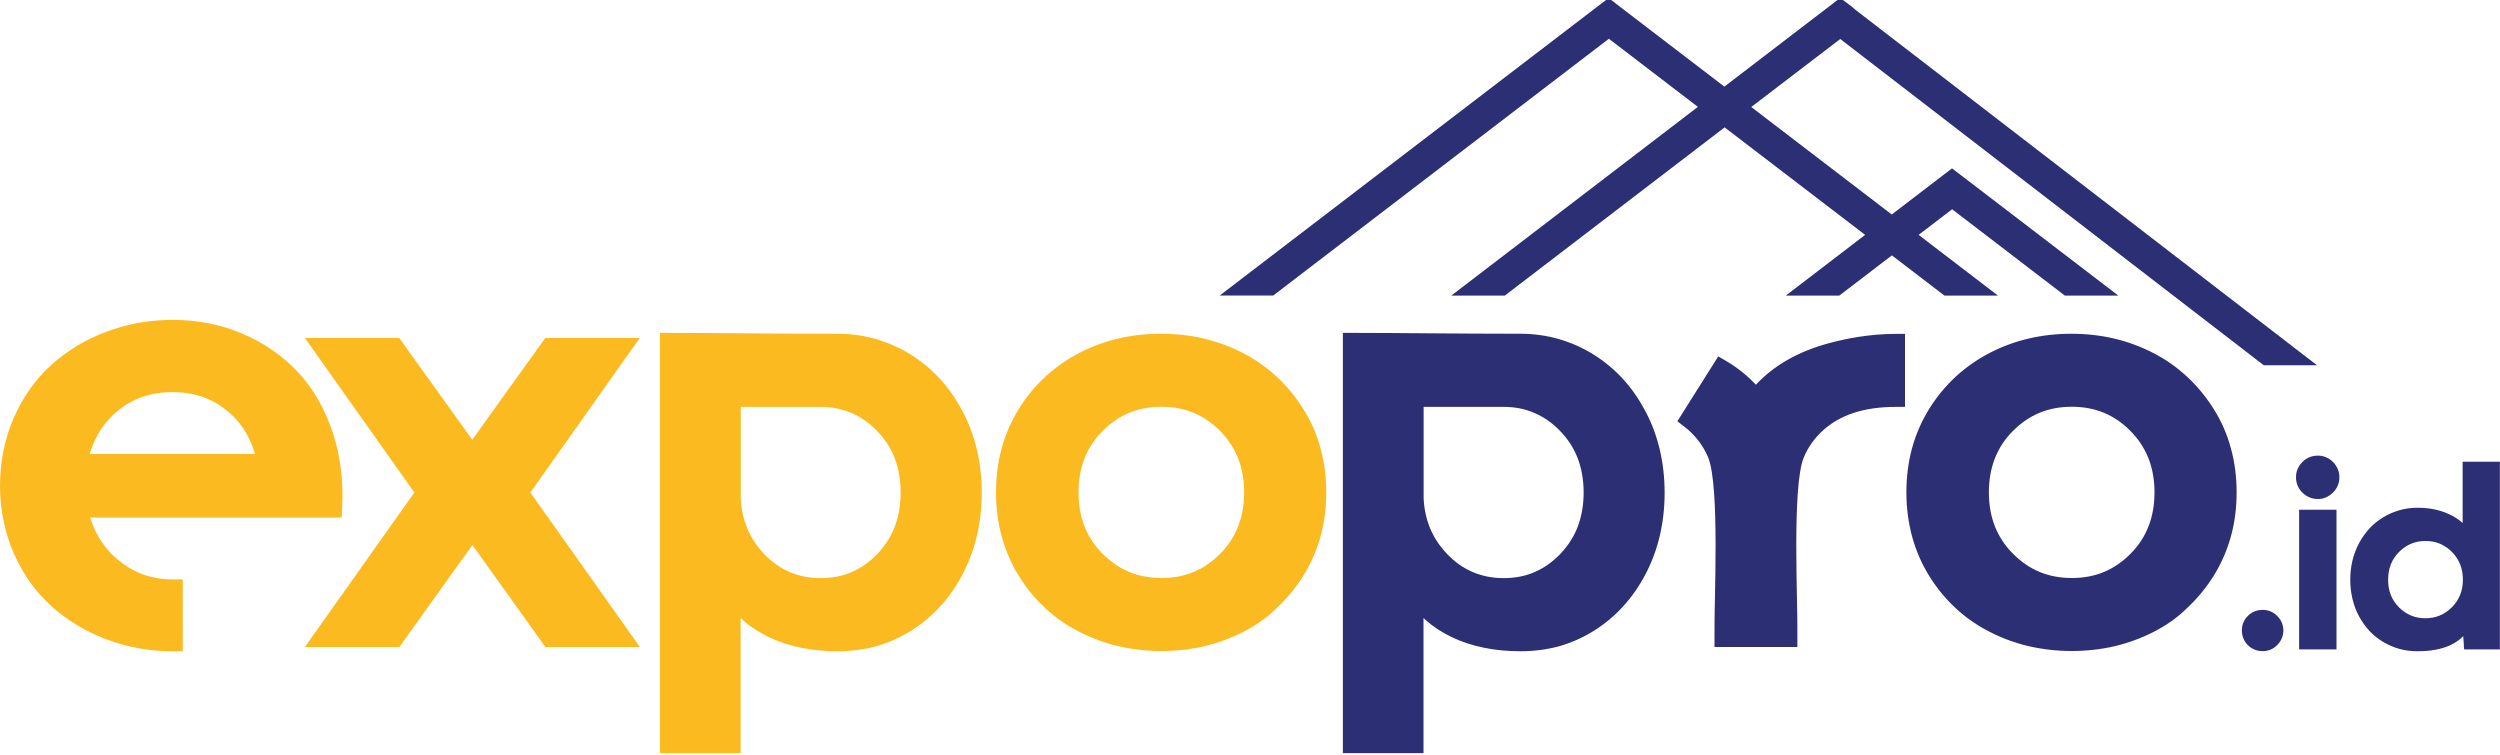 <?xml version="1.0" encoding="utf-8"?>
<!-- Generator: Adobe Illustrator 22.0.0, SVG Export Plug-In . SVG Version: 6.00 Build 0)  -->
<svg version="1.1" xmlns="http://www.w3.org/2000/svg" xmlns:xlink="http://www.w3.org/1999/xlink" x="0px" y="0px"
	 viewBox="0 0 2000 604.1" style="enable-background:new 0 0 2000 604.1;" xml:space="preserve">
<style type="text/css">
	.st0{fill-rule:evenodd;clip-rule:evenodd;fill:#FCBA21;}
	.st1{fill-rule:evenodd;clip-rule:evenodd;fill:#2C2F73;}
</style>
<g id="Layer_1">
	<path class="st0" d="M137.9,255.9c9.9,0,19.6,0.9,28.9,2.7c9.3,1.8,18.3,4.6,27,8.3c8.6,3.6,16.6,8,24,13.1
		c7.4,5.1,14.2,10.9,20.3,17.4c6.1,6.5,11.5,13.8,16.2,21.9c4.6,8,8.5,16.7,11.7,26.2c3.2,9.5,5.4,19.4,6.7,29.6
		c1.3,10.2,1.6,20.9,1,32.1l-0.4,6.8H72.1c1.7,5.4,3.8,10.5,6.5,15.1c4,6.9,9.1,13.1,15.4,18.4c6.3,5.3,13.1,9.3,20.4,12
		c7.3,2.6,15.1,4,23.5,4h8.3V521h-8.3c-9.1,0-18.2-0.8-27-2.4c-8.9-1.6-17.4-4-25.7-7.1c-8.3-3.1-16.1-6.9-23.4-11.3
		c-7.3-4.4-14.2-9.4-20.5-15.1c-6.3-5.7-12-12.1-17.1-19.1c-5-7-9.3-14.7-13-23c-3.7-8.3-6.5-17.1-8.3-26.2
		C0.9,407.7,0,398.3,0,388.6c0-9.7,0.9-19.1,2.8-28.3c1.9-9.2,4.6-17.9,8.3-26.3c3.8-8.4,8.1-16.1,13.1-23.1
		c5-7.1,10.7-13.5,17-19.1c6.3-5.7,13.1-10.7,20.4-15.1c7.3-4.4,15.1-8.2,23.5-11.3c8.3-3.1,16.8-5.5,25.7-7.1
		C119.7,256.7,128.7,255.9,137.9,255.9 M670,521c-10.3,0-20-0.9-29.1-2.8c-9.3-1.9-17.9-4.7-25.8-8.5c-8.1-3.9-15.1-8.5-21.1-13.9
		l-1.5-1.4v108.1h-64.5V266.3h7.2c19.2,0,43.4,0.2,67.8,0.4c20.6,0.2,41.1,0.3,67.1,0.3c10.5,0,20.7,1.4,30.5,4.2
		c9.7,2.8,19.1,6.9,27.9,12.4c8.8,5.5,16.7,12.1,23.7,19.7c6.9,7.6,12.9,16.3,18,26c5.1,9.7,8.9,20,11.4,30.8
		c2.5,10.8,3.8,22.2,3.8,34.1c0,11.9-1.3,23.3-3.8,34.1c-2.5,10.8-6.3,21.1-11.4,30.9c-5.1,9.7-11.1,18.4-18.1,26
		c-7,7.7-14.9,14.2-23.6,19.6c-8.9,5.5-18.1,9.5-27.8,12.3C690.7,519.7,680.6,521,670,521 M656.6,325.5l-64,0v73.1
		c0.4,8.8,2.2,16.9,5.3,24.3c3.1,7.4,7.6,14.1,13.3,20.2c6.2,6.5,13.2,11.4,20.7,14.6c7.5,3.2,15.8,4.8,24.7,4.8
		c9,0,17.2-1.6,24.6-4.8c7.5-3.2,14.4-8.1,20.6-14.5c6.2-6.5,10.9-13.8,14-21.9c3.1-8.2,4.7-17.3,4.7-27.3c0-10-1.6-19.1-4.7-27.3
		c-3.1-8.1-7.8-15.4-14-21.8c-6.2-6.5-13.1-11.3-20.6-14.5C673.7,327.1,665.5,325.5,656.6,325.5 M994.6,505.5
		c-10,5.1-20.4,8.9-31.3,11.5c-10.9,2.5-22.3,3.8-34.2,3.8c-11.8,0-23.2-1.3-34.2-3.8c-10.9-2.5-21.4-6.4-31.4-11.5
		c-10.1-5.1-19.1-11.4-27.2-18.9c-8.1-7.5-15.2-16.1-21.2-25.8c-6.1-9.8-10.6-20.3-13.7-31.5c-3-11.1-4.6-22.9-4.6-35.3
		c0-12.4,1.5-24.2,4.5-35.3c3-11.1,7.6-21.6,13.7-31.5c6-9.7,13.1-18.3,21.2-25.8c8.1-7.5,17.2-13.8,27.1-19
		c19.9-10.3,41.7-15.4,65.5-15.4c23.7,0,45.6,5.1,65.5,15.4c10,5.1,19,11.5,27.1,19c8,7.4,15.1,16,21.2,25.7
		c6.2,9.8,10.8,20.3,13.8,31.5c3.1,11.2,4.6,23,4.6,35.3c0,12.4-1.5,24.1-4.6,35.3c-3.1,11.2-7.7,21.7-13.8,31.5
		c-6.1,9.7-13.2,18.3-21.2,25.7C1013.7,494.1,1004.6,500.4,994.6,505.5 M882.1,443c6.5,6.5,13.6,11.4,21.4,14.6
		c7.8,3.2,16.3,4.8,25.7,4.8s17.9-1.6,25.6-4.8c7.8-3.2,14.9-8.1,21.3-14.6c6.4-6.4,11.2-13.7,14.4-21.9c3.2-8.2,4.8-17.2,4.8-27.2
		c0-9.9-1.6-19-4.8-27.2c-3.2-8.1-8-15.4-14.4-21.9c-6.4-6.5-13.6-11.4-21.3-14.6c-7.8-3.2-16.3-4.8-25.7-4.8s-17.9,1.6-25.7,4.8
		c-7.8,3.2-14.9,8.1-21.4,14.6c-6.4,6.4-11.2,13.7-14.4,21.9c-3.2,8.2-4.8,17.3-4.8,27.2c0,10,1.6,19,4.8,27.2
		C870.9,429.3,875.7,436.6,882.1,443 M503.8,281.7l8-11.3h-75.6l-58.4,81.4l-58.4-81.4h-75.5l87.6,123.6l-87.6,123.6h75.6l58.4-81.6
		l58.4,81.6h75.6l-87.6-123.6L503.8,281.7z M137.9,313.7c-8.9,0-17.1,1.3-24.5,4c-7.4,2.6-14.1,6.6-20.2,11.8
		C87,334.8,82,341,78.1,347.9c-2.6,4.7-4.7,9.8-6.4,15.3h132.3c-1.6-5.6-3.8-10.8-6.4-15.5c-3.9-7-8.9-13.1-15-18.3
		c-6.1-5.2-12.9-9.2-20.3-11.8C155,315,146.8,313.7,137.9,313.7"/>
	<path class="st1" d="M1463.4,274.5c6.7-1.8,14.4-3.6,23.4-5c9-1.4,18.9-2.4,30-2.4h7.2v58.4h-7.2c-12.8,0-24.1,1.6-33.9,4.8
		c-9.6,3.2-17.8,7.9-24.6,14.1c-6.8,6.2-11.9,13.4-15.3,21.6c-9.5,23-4.7,116.2-5.1,139.6v12h-0.1h-66.1h-0.1v-12
		c-0.4-23.5,4.4-116.7-5.1-139.7c-3.4-8.1-8.5-15.3-15.3-21.5l-2-1.7l-7.3-5.7l32.7-51.9l6,3.5c9.4,5.5,17.4,12,24.1,19.2
		C1418.5,293,1437.5,281.4,1463.4,274.5 M1216.4,521c-10.3,0-20-0.9-29.2-2.8c-9.3-1.9-17.9-4.7-25.8-8.5
		c-8.1-3.9-15.1-8.5-21.1-13.9l-1.5-1.4v108.1h-64.5V266.3h7.1c19.2,0,43.4,0.2,67.8,0.4c20.6,0.1,41.1,0.3,67.2,0.3
		c10.5,0,20.7,1.4,30.5,4.2c9.7,2.8,19.1,6.9,27.9,12.4c8.8,5.5,16.7,12.1,23.7,19.7c6.9,7.6,12.9,16.3,18,26
		c5.1,9.7,8.9,20,11.4,30.8c2.5,10.8,3.8,22.2,3.8,34.1c0,11.9-1.3,23.3-3.8,34.1c-2.5,10.8-6.3,21.1-11.4,30.9
		c-5.1,9.7-11.1,18.4-18.1,26c-7,7.7-14.9,14.2-23.6,19.6c-8.8,5.5-18.1,9.5-27.8,12.3C1237.1,519.7,1226.9,521,1216.4,521
		 M1202.9,325.5l-64,0v73.1c0.4,8.8,2.2,16.9,5.3,24.3c3.1,7.4,7.6,14.1,13.4,20.2c6.2,6.5,13.1,11.4,20.7,14.6
		c7.5,3.2,15.8,4.8,24.7,4.8c9,0,17.2-1.6,24.6-4.8c7.5-3.2,14.4-8.1,20.6-14.5c6.2-6.5,10.9-13.8,14-21.9
		c3.1-8.2,4.7-17.3,4.7-27.3c0-10-1.6-19.1-4.7-27.3c-3.1-8.1-7.8-15.4-14-21.8c-6.2-6.5-13.1-11.3-20.6-14.5
		C1220.1,327.1,1211.9,325.5,1202.9,325.5 M1722.9,505.5c-10,5.1-20.4,8.9-31.3,11.5c-10.9,2.5-22.3,3.8-34.2,3.8
		c-11.8,0-23.2-1.3-34.2-3.8c-10.9-2.5-21.4-6.4-31.4-11.5c-10.1-5.1-19.1-11.4-27.2-18.9c-8.1-7.5-15.2-16.1-21.2-25.8
		c-6.1-9.8-10.6-20.3-13.7-31.5c-3-11.1-4.6-22.9-4.6-35.3c0-12.4,1.5-24.2,4.5-35.3c3-11.1,7.6-21.6,13.7-31.5
		c6-9.7,13.1-18.3,21.2-25.8c8.1-7.5,17.2-13.8,27.1-19c19.9-10.3,41.7-15.4,65.5-15.4c23.7,0,45.6,5.1,65.5,15.4
		c10,5.1,19,11.5,27.1,19c8,7.4,15.1,16,21.2,25.7c6.2,9.8,10.8,20.3,13.8,31.5c3.1,11.2,4.6,23,4.6,35.3c0,12.4-1.5,24.1-4.6,35.3
		c-3.1,11.2-7.7,21.7-13.8,31.5c-6.1,9.7-13.2,18.3-21.2,25.7C1742,494.1,1732.9,500.4,1722.9,505.5 M1610.4,443
		c6.5,6.5,13.6,11.4,21.4,14.6c7.8,3.2,16.3,4.8,25.7,4.8s17.9-1.6,25.6-4.8c7.8-3.2,14.9-8.1,21.3-14.6
		c6.4-6.4,11.2-13.7,14.4-21.9c3.2-8.2,4.8-17.2,4.8-27.2c0-9.9-1.6-19-4.8-27.2c-3.2-8.1-8-15.4-14.4-21.9
		c-6.4-6.5-13.6-11.4-21.3-14.6c-7.8-3.2-16.3-4.8-25.7-4.8s-17.9,1.6-25.7,4.8c-7.8,3.2-14.9,8.1-21.4,14.6
		c-6.4,6.4-11.2,13.7-14.4,21.9c-3.2,8.2-4.8,17.3-4.8,27.2c0,10,1.6,19,4.8,27.2C1599.2,429.3,1604,436.6,1610.4,443"/>
	<path class="st1" d="M1810.1,520.9c-2.3,0-4.4-0.4-6.4-1.2c-2-0.8-3.8-2-5.4-3.6c-1.6-1.6-2.8-3.4-3.6-5.4c-0.8-2-1.2-4.1-1.2-6.4
		c0-2.2,0.4-4.3,1.2-6.3c0.8-1.9,2-3.7,3.6-5.3c1.6-1.6,3.4-2.8,5.4-3.6c2-0.8,4.1-1.2,6.4-1.2c2.2,0,4.3,0.4,6.3,1.2
		c1.9,0.8,3.7,2,5.3,3.6c1.6,1.6,2.9,3.4,3.7,5.3c0.8,2,1.3,4.1,1.3,6.3c0,2.3-0.4,4.4-1.3,6.4c-0.8,2-2.1,3.8-3.7,5.4
		c-1.6,1.6-3.4,2.8-5.3,3.6C1814.5,520.5,1812.4,520.9,1810.1,520.9 M1934,406.2c4.7,0,9.3,0.4,13.5,1.3c4.3,0.9,8.3,2.2,11.9,3.9
		c3.7,1.7,7,3.8,9.8,6.2l0.9,0.8v-49h29.8v150.1h-28.6l-0.7-10.6c-2.9,3-6.4,5.4-10.5,7.3c-7,3.2-15.7,4.8-26.2,4.8
		c-4.9,0-9.6-0.6-14.1-1.8c-4.5-1.2-8.8-3.1-13-5.5c-4.1-2.4-7.8-5.4-11.1-8.8c-3.2-3.4-6-7.4-8.4-11.7c-2.4-4.4-4.1-9-5.3-14
		c-1.2-4.9-1.8-10.1-1.8-15.4c0-10.8,2.4-20.6,7.1-29.4c2.4-4.4,5.2-8.3,8.4-11.8c3.2-3.4,6.9-6.4,11.1-8.9c4.1-2.5,8.5-4.3,13-5.6
		C1924.4,406.8,1929.2,406.2,1934,406.2 M1919.1,485.8c2.9,2.9,6.1,5.1,9.7,6.6c3.5,1.5,7.3,2.2,11.5,2.2c8.3,0,15.4-2.9,21.2-8.8
		c2.9-2.9,5.1-6.2,6.6-9.9c1.5-3.7,2.2-7.7,2.2-12.2c0-4.5-0.7-8.5-2.2-12.2c-1.5-3.7-3.6-7-6.5-9.9c-2.9-2.9-6.1-5.1-9.6-6.6
		c-3.5-1.5-7.4-2.2-11.6-2.2c-4.2,0-8.1,0.7-11.6,2.2c-3.5,1.5-6.7,3.7-9.6,6.6c-2.9,2.9-5.1,6.2-6.5,9.9c-1.5,3.7-2.2,7.8-2.2,12.4
		c0,4.5,0.7,8.6,2.2,12.2C1914,479.5,1916.2,482.8,1919.1,485.8 M1854.3,399.2c-2.4,0-4.6-0.4-6.7-1.3c-2.1-0.9-4-2.1-5.7-3.8
		c-1.7-1.7-3-3.6-3.8-5.6c-0.9-2.1-1.3-4.3-1.3-6.7c0-2.3,0.4-4.5,1.3-6.6c0.9-2,2.1-3.9,3.8-5.6c3.4-3.4,7.5-5.1,12.3-5.1
		c2.4,0,4.6,0.4,6.6,1.3c2.1,0.8,3.9,2.1,5.6,3.8c1.7,1.7,2.9,3.6,3.8,5.6c0.8,2,1.3,4.2,1.3,6.6c0,2.3-0.4,4.6-1.3,6.6
		c-0.8,2.1-2.1,3.9-3.8,5.6c-1.7,1.7-3.6,3-5.6,3.9C1858.8,398.8,1856.6,399.2,1854.3,399.2 M1842.5,407.8h26.7v111.7h-29.9V407.8
		H1842.5z"/>
	<path class="st1" d="M1298.7,7.5l80.8,61.8l92.6-70.9c3.3,2.5,9.3,6.5,11.8,9.1l369.7,284.7H1811l-338.8-261l-71.2,54.4l112.4,86
		l48.2-36.9l11.8,9l121.3,92.8h-42.8l-90.2-69.1l-26.8,20.5l63.5,48.6h-42.8l-42.1-32.2l-42.1,32.2h-42.8l63.5-48.6l-112.4-86
		l-175.9,134.6h-42.8l197.3-151l-71.2-54.5l-268.5,205.4h-42.8L1286.9-1.6L1298.7,7.5z"/>
</g>
<g id="Layer_2">
</g>
<g id="Layer_3">
</g>
</svg>

